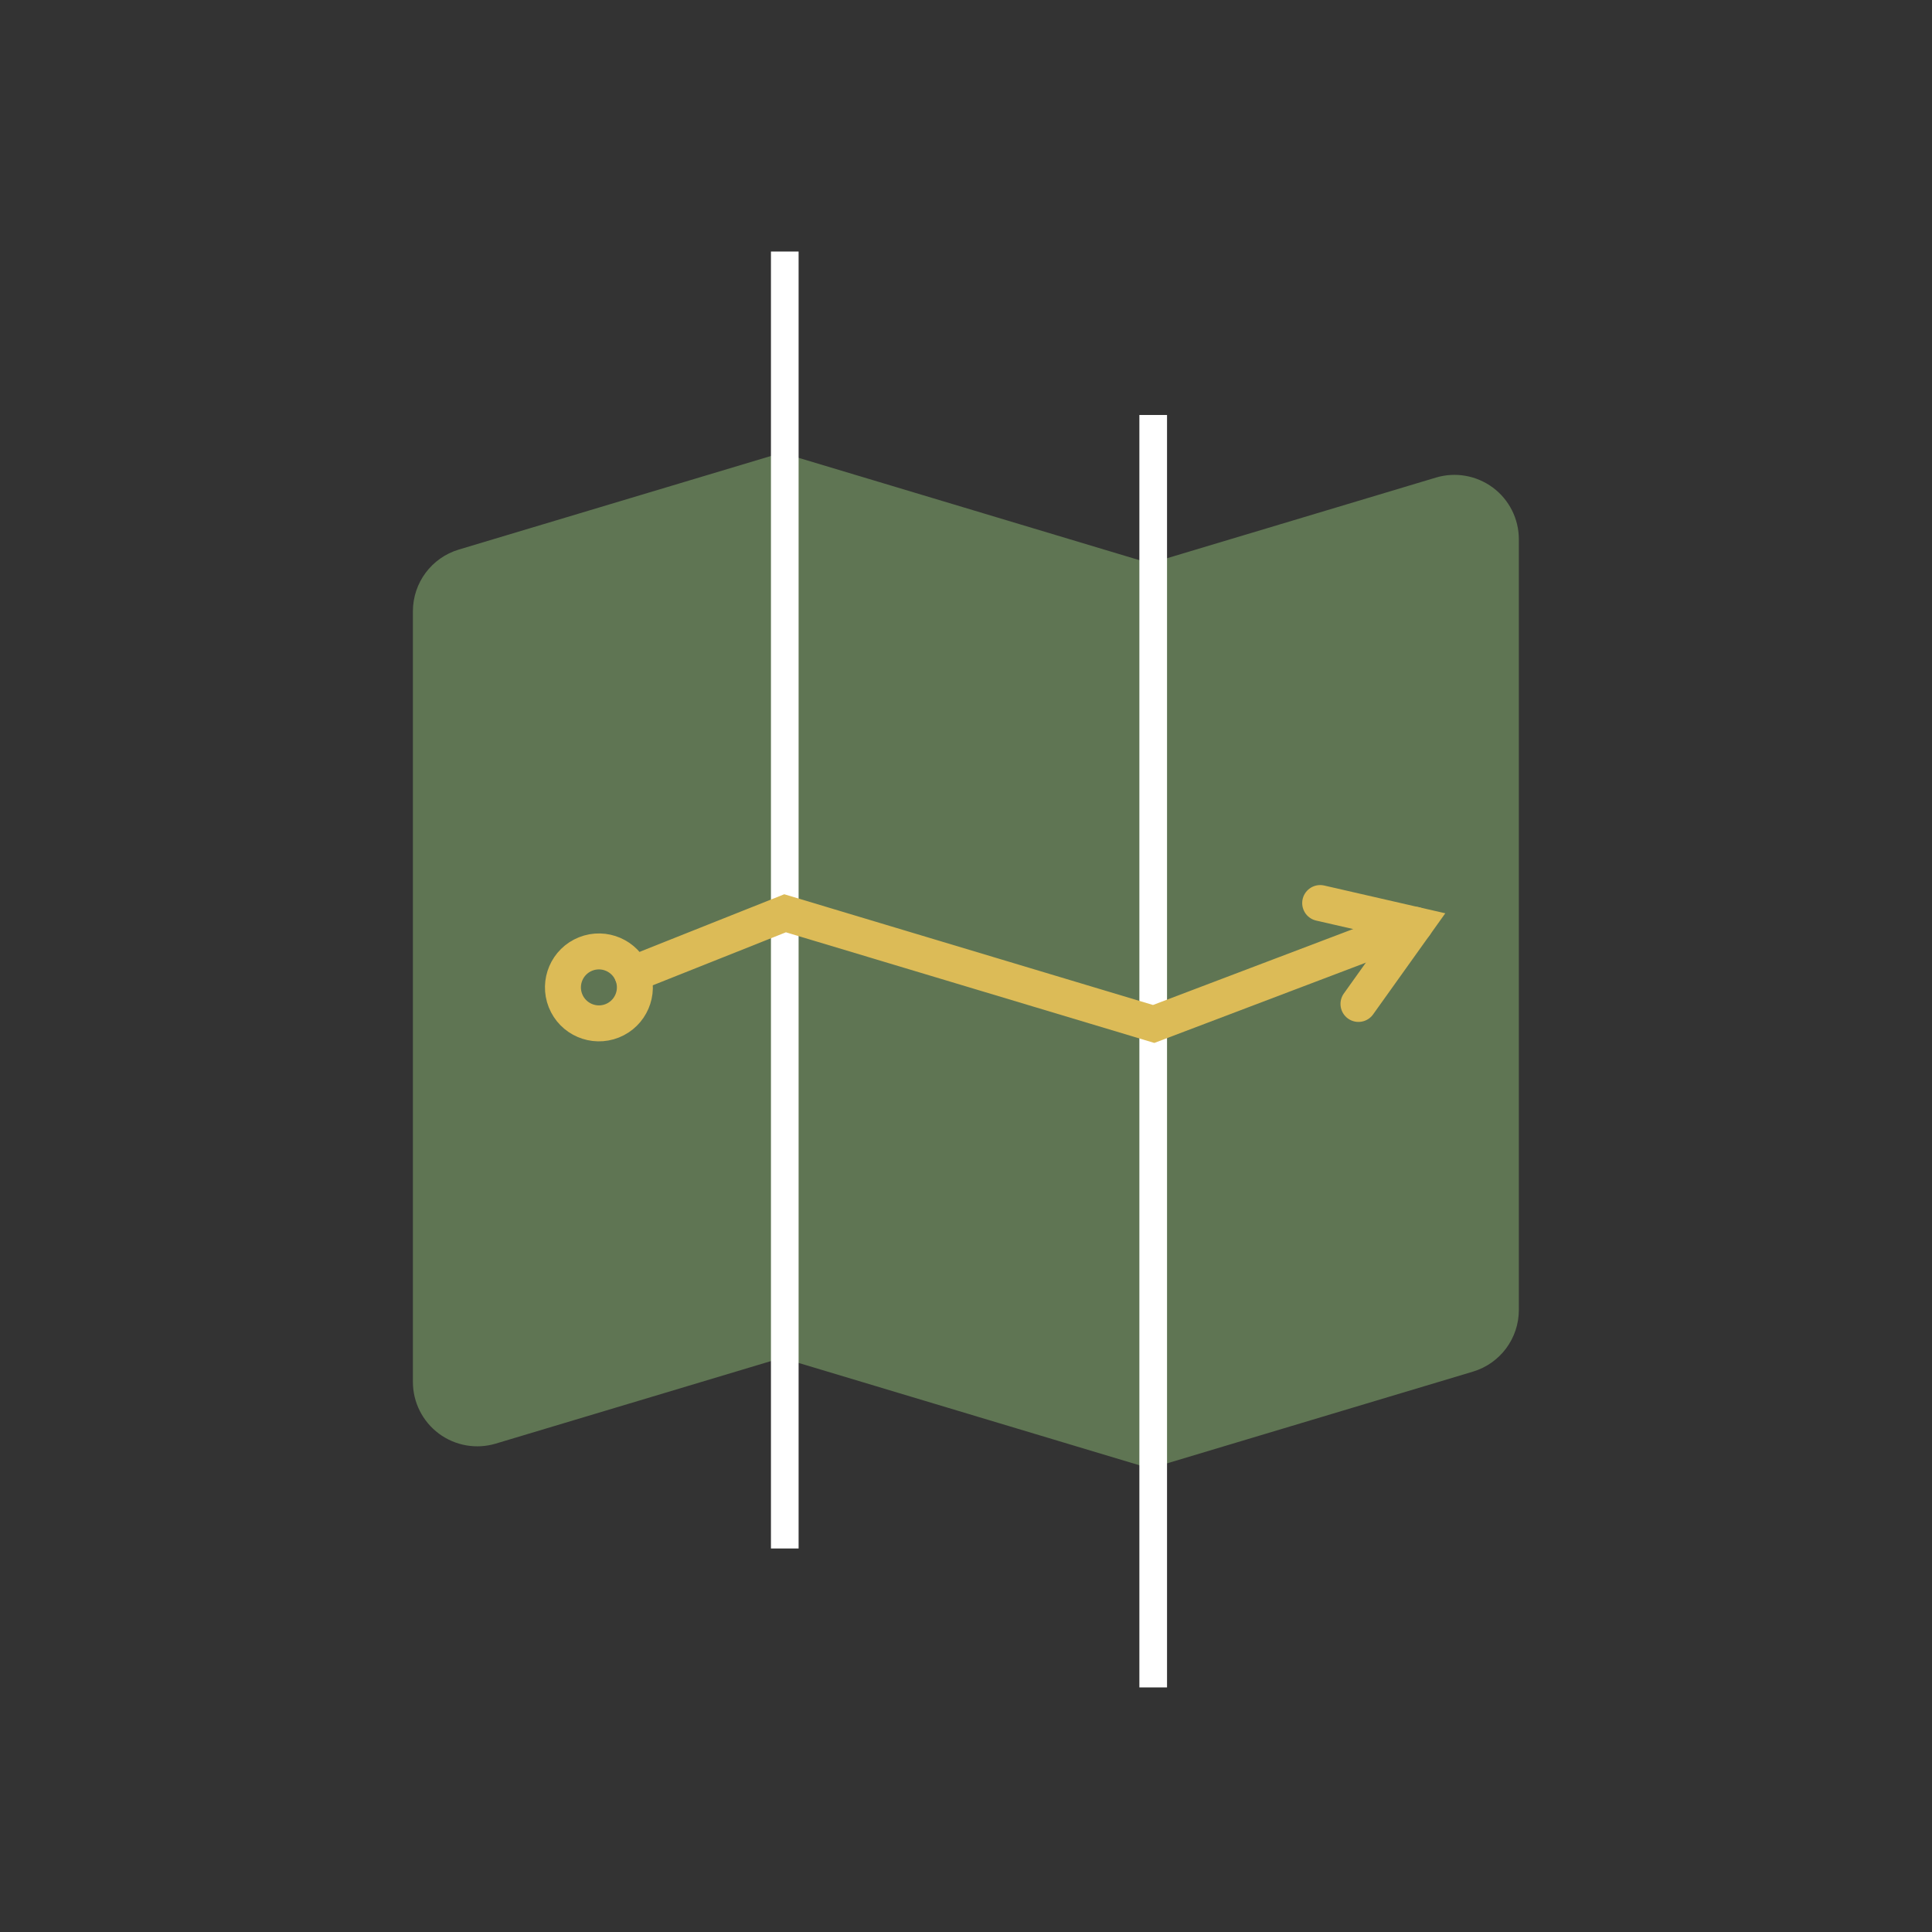 <?xml version="1.0" encoding="UTF-8" standalone="no"?>
<!DOCTYPE svg PUBLIC "-//W3C//DTD SVG 1.1//EN" "http://www.w3.org/Graphics/SVG/1.1/DTD/svg11.dtd">
<svg width="100%" height="100%" viewBox="0 0 300 300" version="1.1" xmlns="http://www.w3.org/2000/svg" xmlns:xlink="http://www.w3.org/1999/xlink" xml:space="preserve" xmlns:serif="http://www.serif.com/" style="fill-rule:evenodd;clip-rule:evenodd;stroke-miterlimit:1.5;">
    <rect x="0" y="0" width="300" height="300" fill="#333333" stroke="none"/>
    <g transform="matrix(1,0,0,1,-1450,-1114.76)">
        <g transform="matrix(0.738,0,0,0.604,1330.37,-122.959)">
            <path d="M481.675,2187.84C481.675,2182.61 479.65,2177.68 476.215,2174.56C472.779,2171.44 468.337,2170.48 464.234,2171.98C441.352,2180.37 404.07,2194.03 404.07,2194.03L326.582,2165.6C326.582,2165.6 279.431,2182.87 258.635,2190.49C252.903,2192.59 248.977,2199.03 248.977,2206.34C248.977,2243.74 248.977,2356.32 248.977,2404.48C248.977,2409.71 251.002,2414.63 254.438,2417.76C257.874,2420.88 262.316,2421.84 266.418,2420.33C289.301,2411.95 326.582,2398.29 326.582,2398.29L404.07,2426.72C404.07,2426.72 451.221,2409.45 472.017,2401.83C477.75,2399.73 481.675,2393.29 481.675,2385.97C481.675,2348.58 481.675,2236 481.675,2187.84Z" style="fill:rgb(95,117,83);"/>
        </g>
        <g transform="matrix(0.859,0,0,1.269,226.064,-350.328)">
            <path d="M1566.7,1185.3L1566.7,1344" style="fill:none;stroke:white;stroke-width:5px;"/>
        </g>
        <g transform="matrix(0.859,0,0,1.269,226.064,-350.328)">
            <path d="M1633.3,1361L1633.3,1205.3" style="fill:none;stroke:white;stroke-width:5px;"/>
        </g>
        <g transform="matrix(0.859,0,0,0.859,226.064,187.787)">
            <g transform="matrix(1.165,-0,-0,1.165,1425.32,1079.5)">
                <path d="M90.452,147.707C87.59,148.847 86.191,152.095 87.331,154.957C88.47,157.82 91.719,159.218 94.581,158.079C97.443,156.939 98.842,153.69 97.702,150.828C96.563,147.966 93.314,146.568 90.452,147.707Z" style="fill:none;stroke:rgb(220,187,87);stroke-width:5.58px;stroke-linecap:round;stroke-miterlimit:10;"/>
                <path d="M204.433,139.805L219.145,143.177L210.374,155.46" style="fill:none;stroke:rgb(220,187,87);stroke-width:5.58px;stroke-linecap:round;stroke-miterlimit:10;"/>
                <path d="M97.702,150.828C108.253,146.628 121.405,141.392 121.405,141.392L178.595,158.566C178.595,158.566 207.562,147.573 219.145,143.177" style="fill:none;stroke:rgb(220,187,87);stroke-width:5.58px;stroke-linecap:round;"/>
            </g>
        </g>
    </g>
</svg>
